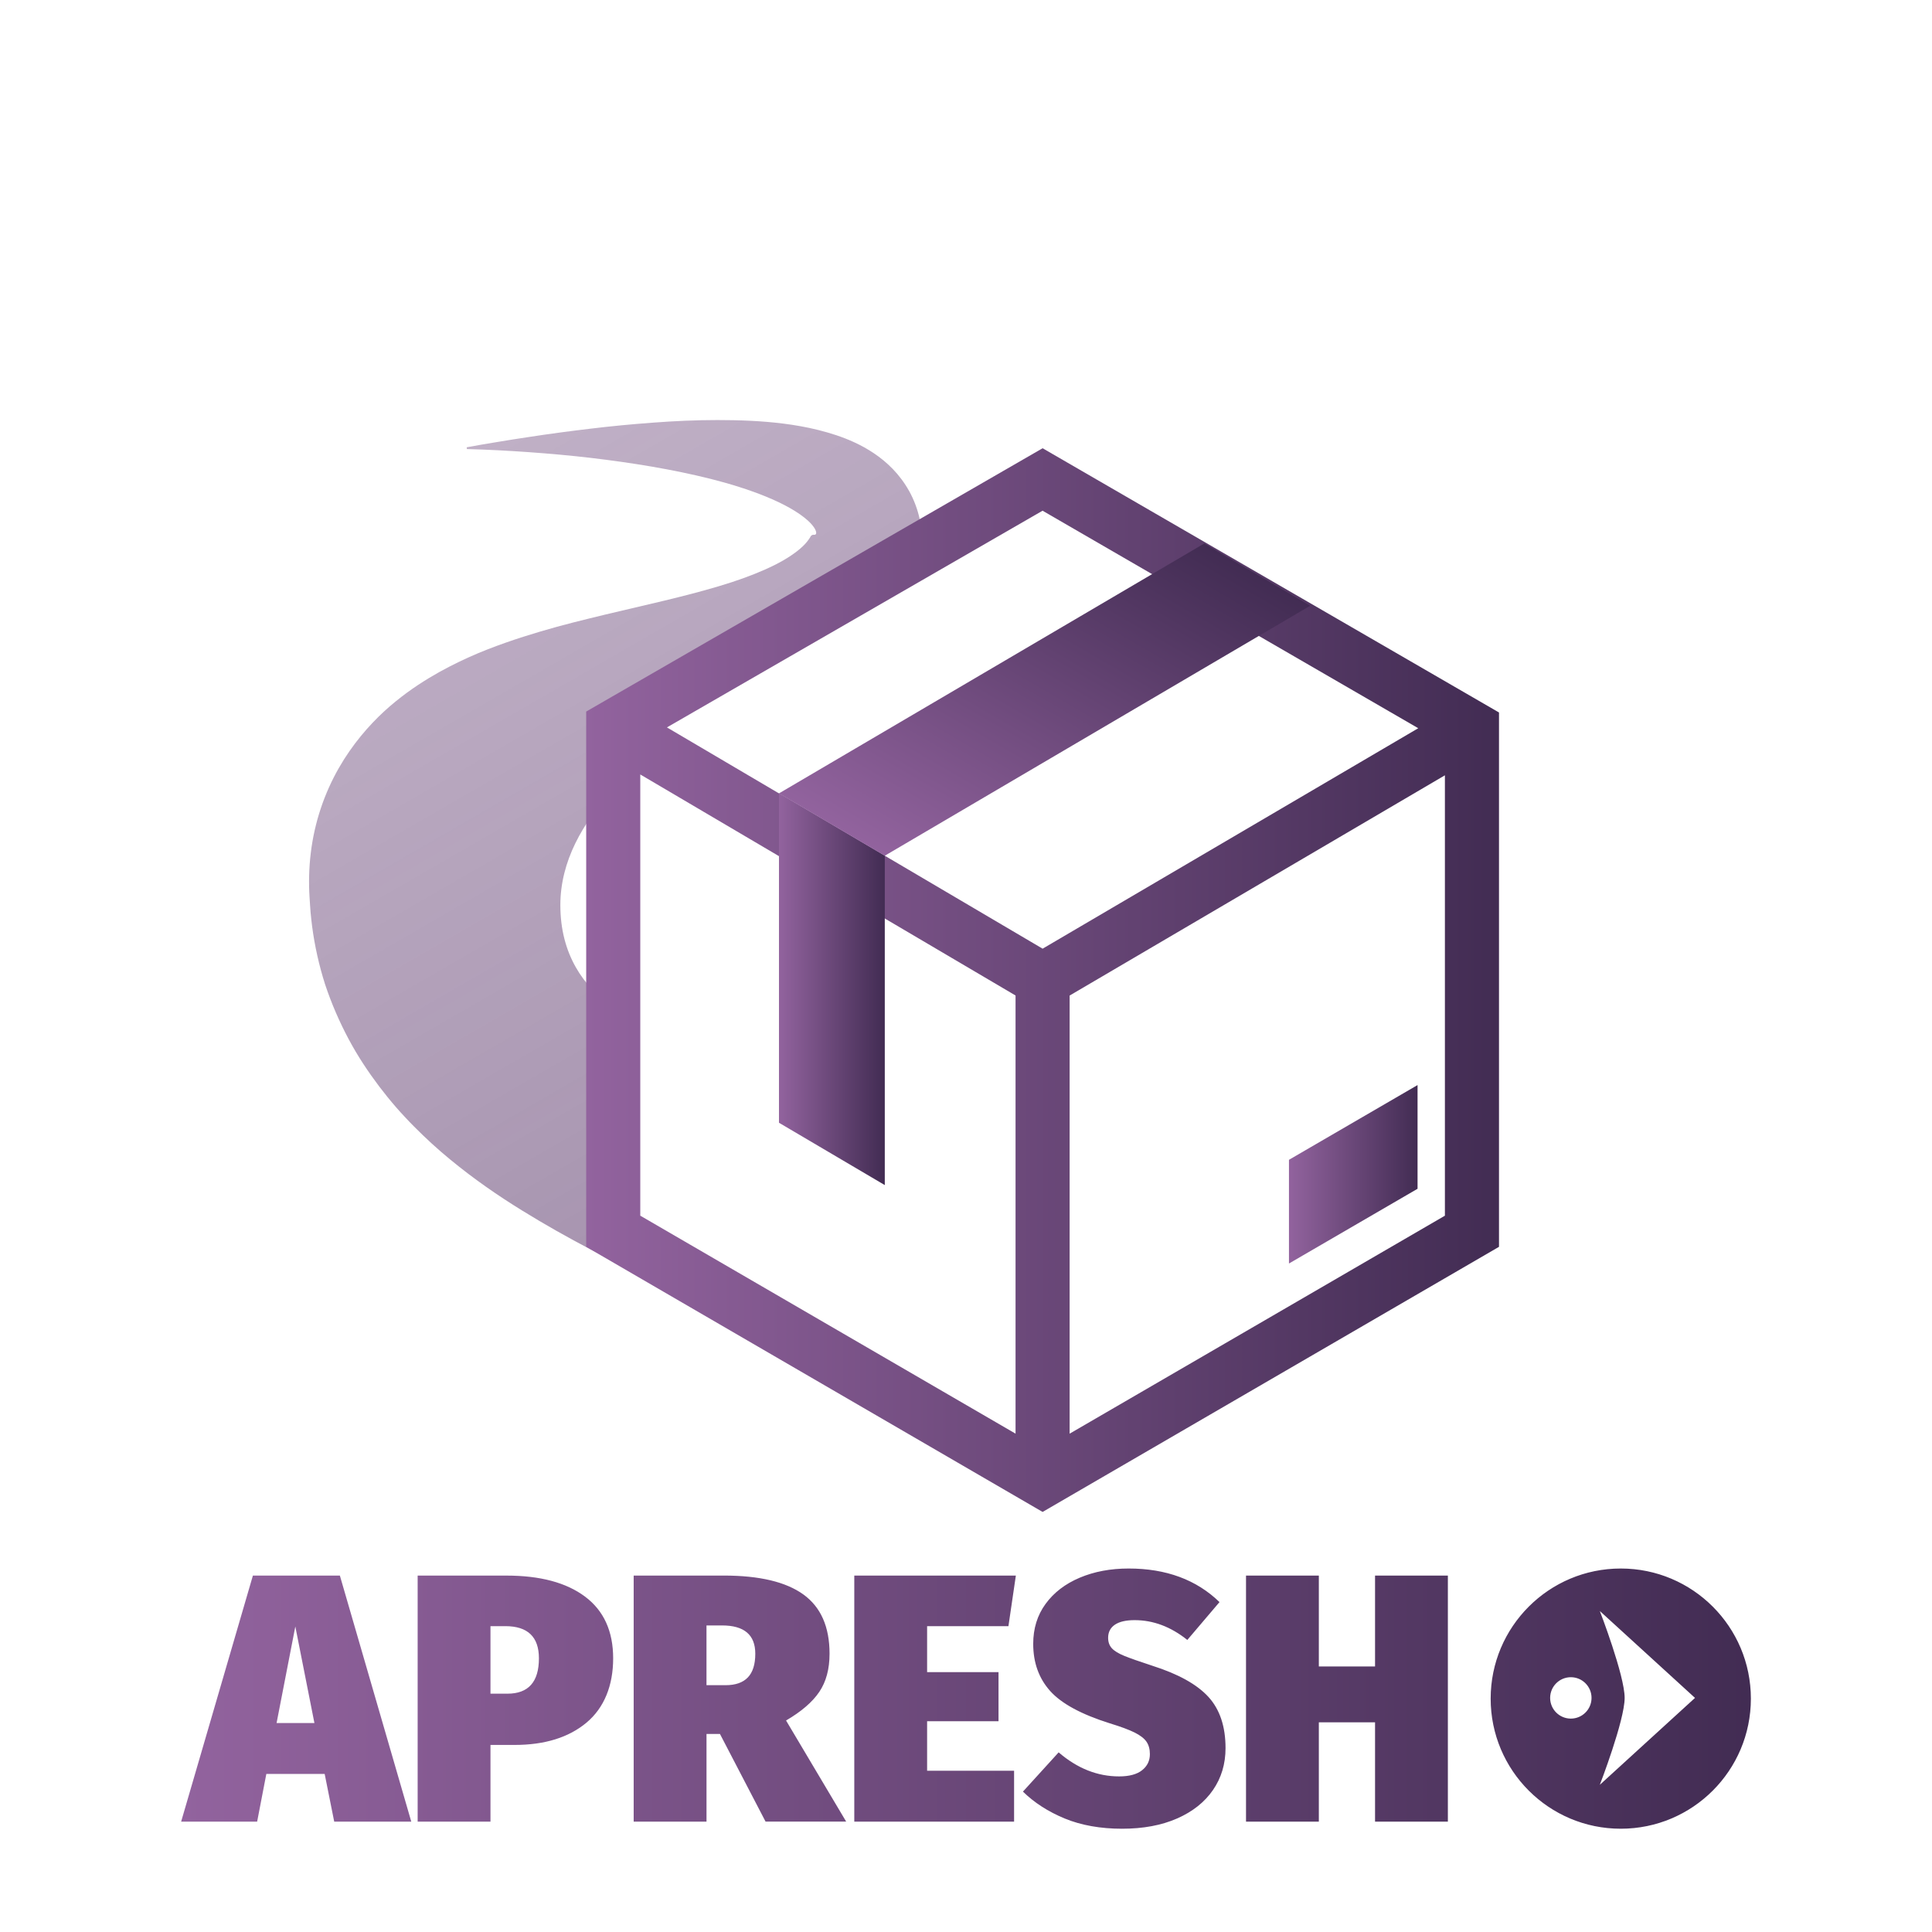 <?xml version="1.0" encoding="UTF-8"?>
<svg id="Warstwa_12" data-name="Warstwa 12" xmlns="http://www.w3.org/2000/svg" xmlns:xlink="http://www.w3.org/1999/xlink" viewBox="0 0 1080 1080">
  <defs>
    <style>
      .cls-1 {
        fill: url(#Gradient_bez_nazwy_207-3);
      }

      .cls-2 {
        fill: url(#Gradient_bez_nazwy_17-2);
      }

      .cls-3 {
        fill: url(#Gradient_bez_nazwy_17-3);
      }

      .cls-4 {
        fill: url(#Gradient_bez_nazwy_207-4);
      }

      .cls-5 {
        fill: url(#Gradient_bez_nazwy_207);
      }

      .cls-6 {
        fill: url(#Gradient_bez_nazwy_207-2);
      }

      .cls-7 {
        fill: url(#Gradient_bez_nazwy_17);
      }

      .cls-8 {
        fill: url(#Gradient_bez_nazwy_207-5);
      }
    </style>
    <linearGradient id="Gradient_bez_nazwy_17" data-name="Gradient bez nazwy 17" x1="569.43" y1="796.61" x2="604.87" y2="858" gradientUnits="userSpaceOnUse">
      <stop offset="0" stop-color="#92639e" stop-opacity="0"/>
      <stop offset="1" stop-color="#422c53"/>
    </linearGradient>
    <linearGradient id="Gradient_bez_nazwy_17-2" data-name="Gradient bez nazwy 17" x1="790.15" y1="625.28" x2="848.93" y2="727.09" xlink:href="#Gradient_bez_nazwy_17"/>
    <linearGradient id="Gradient_bez_nazwy_17-3" data-name="Gradient bez nazwy 17" x1="-471.27" y1="-997.36" x2="1181.94" y2="1866.08" xlink:href="#Gradient_bez_nazwy_17"/>
    <linearGradient id="Gradient_bez_nazwy_207" data-name="Gradient bez nazwy 207" x1="327.68" y1="547.87" x2="837.94" y2="547.87" gradientUnits="userSpaceOnUse">
      <stop offset="0" stop-color="#92639e"/>
      <stop offset="1" stop-color="#422c53"/>
    </linearGradient>
    <linearGradient id="Gradient_bez_nazwy_207-2" data-name="Gradient bez nazwy 207" x1="435.45" y1="552.99" x2="494.6" y2="552.99" xlink:href="#Gradient_bez_nazwy_207"/>
    <linearGradient id="Gradient_bez_nazwy_207-3" data-name="Gradient bez nazwy 207" x1="1282.52" y1="919.63" x2="1523.03" y2="919.63" gradientTransform="translate(-913.89 1146.09) rotate(-60)" xlink:href="#Gradient_bez_nazwy_207"/>
    <linearGradient id="Gradient_bez_nazwy_207-4" data-name="Gradient bez nazwy 207" x1="720.54" y1="656.44" x2="792.42" y2="656.44" xlink:href="#Gradient_bez_nazwy_207"/>
    <linearGradient id="Gradient_bez_nazwy_207-5" data-name="Gradient bez nazwy 207" x1="101.25" y1="949.54" x2="978.75" y2="949.54" xlink:href="#Gradient_bez_nazwy_207"/>
  </defs>
  <g>
    <path class="cls-7" d="M587.18,822.47l-5.62,2.95c2.42,2.82,4.88,4.86,6.81,6.03,1.91,1.17,3.42,1.53,4.24,1.28,1.64-.54.8-3.34-2.19-6.83-.9-1.07-2-2.23-3.24-3.42Z"/>
    <path class="cls-2" d="M819.94,667.46v22.65l11.51-6.53c-3.67-5.65-7.53-11.02-11.51-16.12Z"/>
    <path class="cls-3" d="M508.28,274.62c-2.63-4.75-5.83-8.97-9.23-12.47-3.41-3.51-7-6.41-10.58-8.8-3.58-2.4-7.15-4.35-10.66-5.98-7.02-3.26-13.84-5.34-20.43-7.01-6.6-1.64-13.03-2.74-19.36-3.55-12.65-1.6-24.93-1.99-37.02-2-12.08,0-24,.55-35.81,1.44-11.81.86-23.52,1.98-35.16,3.39-11.64,1.38-23.21,2.93-34.73,4.7-5.76.86-11.51,1.76-17.24,2.73-5.74.94-11.46,1.89-17.17,2.97l.11.99c11.62.29,23.21.93,34.76,1.74,11.55.83,23.06,1.85,34.49,3.19,22.84,2.71,45.5,6.35,67.06,11.75,10.75,2.72,21.21,5.96,30.79,9.86,4.77,1.96,9.32,4.08,13.4,6.39,4.07,2.29,7.68,4.79,10.35,7.26,2.66,2.45,4.25,4.9,4.39,6.33.11.72-.16,1.14-.49,1.3-.37.17-.77.09-1.17.11-.38,0-.74.14-1.17.56-.06.07-.08.06-.17.2l-.25.43c-.15.29-.33.56-.51.83-.34.54-.71,1.05-1.1,1.54-1.54,1.96-3.34,3.65-5.53,5.38-2.18,1.72-4.78,3.48-7.82,5.26-3.04,1.76-6.53,3.5-10.33,5.2-7.64,3.39-16.49,6.58-26.07,9.4-9.57,2.86-19.79,5.48-30.44,8.05l-33.24,7.84c-11.49,2.79-23.44,5.67-35.93,9.39-6.25,1.85-12.67,3.88-19.29,6.2-6.63,2.35-13.49,4.93-20.62,8.16-7.14,3.23-14.59,6.96-22.47,11.73-7.87,4.8-16.24,10.61-24.93,18.56-4.32,4-8.7,8.55-13.01,13.81-4.3,5.25-8.53,11.23-12.38,17.98-3.85,6.76-7.29,14.3-9.97,22.34-2.7,8.03-4.61,16.55-5.62,25.01-1.03,8.46-1.19,16.84-.69,24.74l.29,4.49.29,3.98c.27,2.67.52,5.34.89,8.03,1.43,10.75,3.84,21.64,7.24,32.25,3.51,10.56,7.95,20.8,13.07,30.41,5.1,9.62,11.02,18.46,17.19,26.64,1.55,2.04,3.12,4.01,4.7,5.99,1.58,1.91,3.19,3.88,4.8,5.71,1.62,1.84,3.27,3.69,4.92,5.42l2.48,2.64,2.49,2.54c6.67,6.74,13.43,12.89,20.2,18.45,13.54,11.16,27,20.37,40.15,28.49,26.26,16.24,51.23,28.68,75.26,40.08,24.03,11.26,47.22,21.05,69.54,30.37,14.37,5.99,28.38,11.76,41.91,17.46l-136.28-80.44v-121.25c-15.77-11.32-28.94-29.09-28.94-56.9,0-24.57,12.64-46.16,28.94-63.8v-34.25l173.26-98.32c0-.08,0-.17,0-.25l.1-3.5c.14-5.04-.26-10.41-1.47-15.78-1.16-5.36-3.17-10.67-5.78-15.43Z"/>
  </g>
  <g>
    <path class="cls-5" d="M582.83,250.57l-255.14,147.19v299.22l255.13,148.2,255.13-148.2v-298.7l-255.12-147.71ZM792.81,407.08l-209.98,123.24-210.01-123.7,209.98-121.13,210.01,121.59ZM357.92,432.93l209.78,123.56v244.93l-209.78-121.85v-246.64ZM597.93,801.43v-244.91l209.78-123.12v246.18l-209.78,121.85Z"/>
    <polygon class="cls-6" points="494.6 662.47 435.45 627.62 435.45 443.51 494.6 478.36 494.6 662.47"/>
    <polygon class="cls-1" points="494.6 478.36 732.4 338.62 673.24 303.78 435.45 443.51 494.6 478.36"/>
    <polygon class="cls-4" points="792.42 664.53 720.54 706.31 720.54 648.34 792.42 606.56 792.42 664.53"/>
  </g>
  <path class="cls-8" d="M181.49,991.64h-32.61l-5.14,26.68h-42.49l40.12-137.56h48.62l39.92,137.56h-43.08l-5.34-26.68ZM175.76,963.18l-10.67-53.96-10.48,53.96h21.15ZM327.05,892.52c10.47,7.84,15.71,19.34,15.71,34.49s-4.98,27.67-14.92,35.97c-9.95,8.3-23.36,12.45-40.22,12.45h-13.44v42.89h-40.71v-137.56h49.61c18.84,0,33.5,3.92,43.97,11.76ZM301.26,927.01c0-11.99-6.26-17.98-18.78-17.98h-8.3v37.75h9.49c11.73,0,17.59-6.59,17.59-19.76ZM402.45,969.3h-7.51v49.01h-40.71v-137.56h50.4c19.89,0,34.72,3.53,44.47,10.57,9.75,7.05,14.62,18.08,14.62,33.1,0,8.57-1.91,15.68-5.73,21.34-3.82,5.67-10.01,11-18.58,16.01l33.6,56.52h-45.06l-25.5-49.01ZM394.94,942.03h10.67c5.53,0,9.68-1.45,12.45-4.35,2.77-2.9,4.15-7.31,4.15-13.24,0-10.54-6.19-15.81-18.58-15.81h-8.7v33.4ZM563.72,909.03h-45.46v25.69h39.92v27.47h-39.92v27.67h48.62v28.46h-89.33v-137.56h90.32l-4.15,28.26ZM681.7,895.59l-17.98,21.15c-9.22-7.38-19.04-11.07-29.45-11.07-4.88,0-8.57.86-11.07,2.57-2.5,1.71-3.75,4.15-3.75,7.31,0,2.37.69,4.32,2.08,5.83,1.38,1.52,3.69,2.93,6.92,4.25,3.23,1.32,8.46,3.16,15.71,5.53,14.49,4.61,24.93,10.41,31.33,17.39,6.39,6.99,9.59,16.54,9.59,28.66,0,8.83-2.34,16.64-7.02,23.42-4.68,6.79-11.36,12.09-20.06,15.91-8.7,3.82-18.97,5.73-30.83,5.73s-22.8-1.91-32.02-5.73c-9.22-3.82-17-8.83-23.32-15.02l19.96-21.94c10.41,8.96,21.67,13.44,33.8,13.44,5.66,0,9.95-1.15,12.85-3.46,2.9-2.3,4.35-5.3,4.35-8.99,0-2.77-.63-5.07-1.88-6.92-1.25-1.84-3.46-3.56-6.62-5.14s-7.78-3.29-13.83-5.14c-15.94-5.01-27.08-11.03-33.4-18.08-6.32-7.05-9.49-15.84-9.49-26.38,0-8.56,2.3-16.01,6.92-22.33,4.61-6.33,10.97-11.2,19.07-14.63,8.1-3.42,17.23-5.14,27.37-5.14,20.95,0,37.88,6.26,50.79,18.78ZM768.66,962.78h-31.42v55.54h-40.71v-137.56h40.71v50.79h31.42v-50.79h40.71v137.56h-40.71v-55.54ZM906.02,876.81c-40.17,0-72.73,32.56-72.73,72.73s32.56,72.73,72.73,72.73,72.73-32.56,72.73-72.73-32.56-72.73-72.73-72.73ZM878.11,960.71c-6.39,0-11.57-5.18-11.57-11.57s5.18-11.57,11.57-11.57,11.57,5.18,11.57,11.57-5.18,11.57-11.57,11.57ZM894.31,997.72s13.88-35.95,13.88-48.58-13.88-48.58-13.88-48.58l53.21,48.58-53.21,48.58Z"/>
</svg>